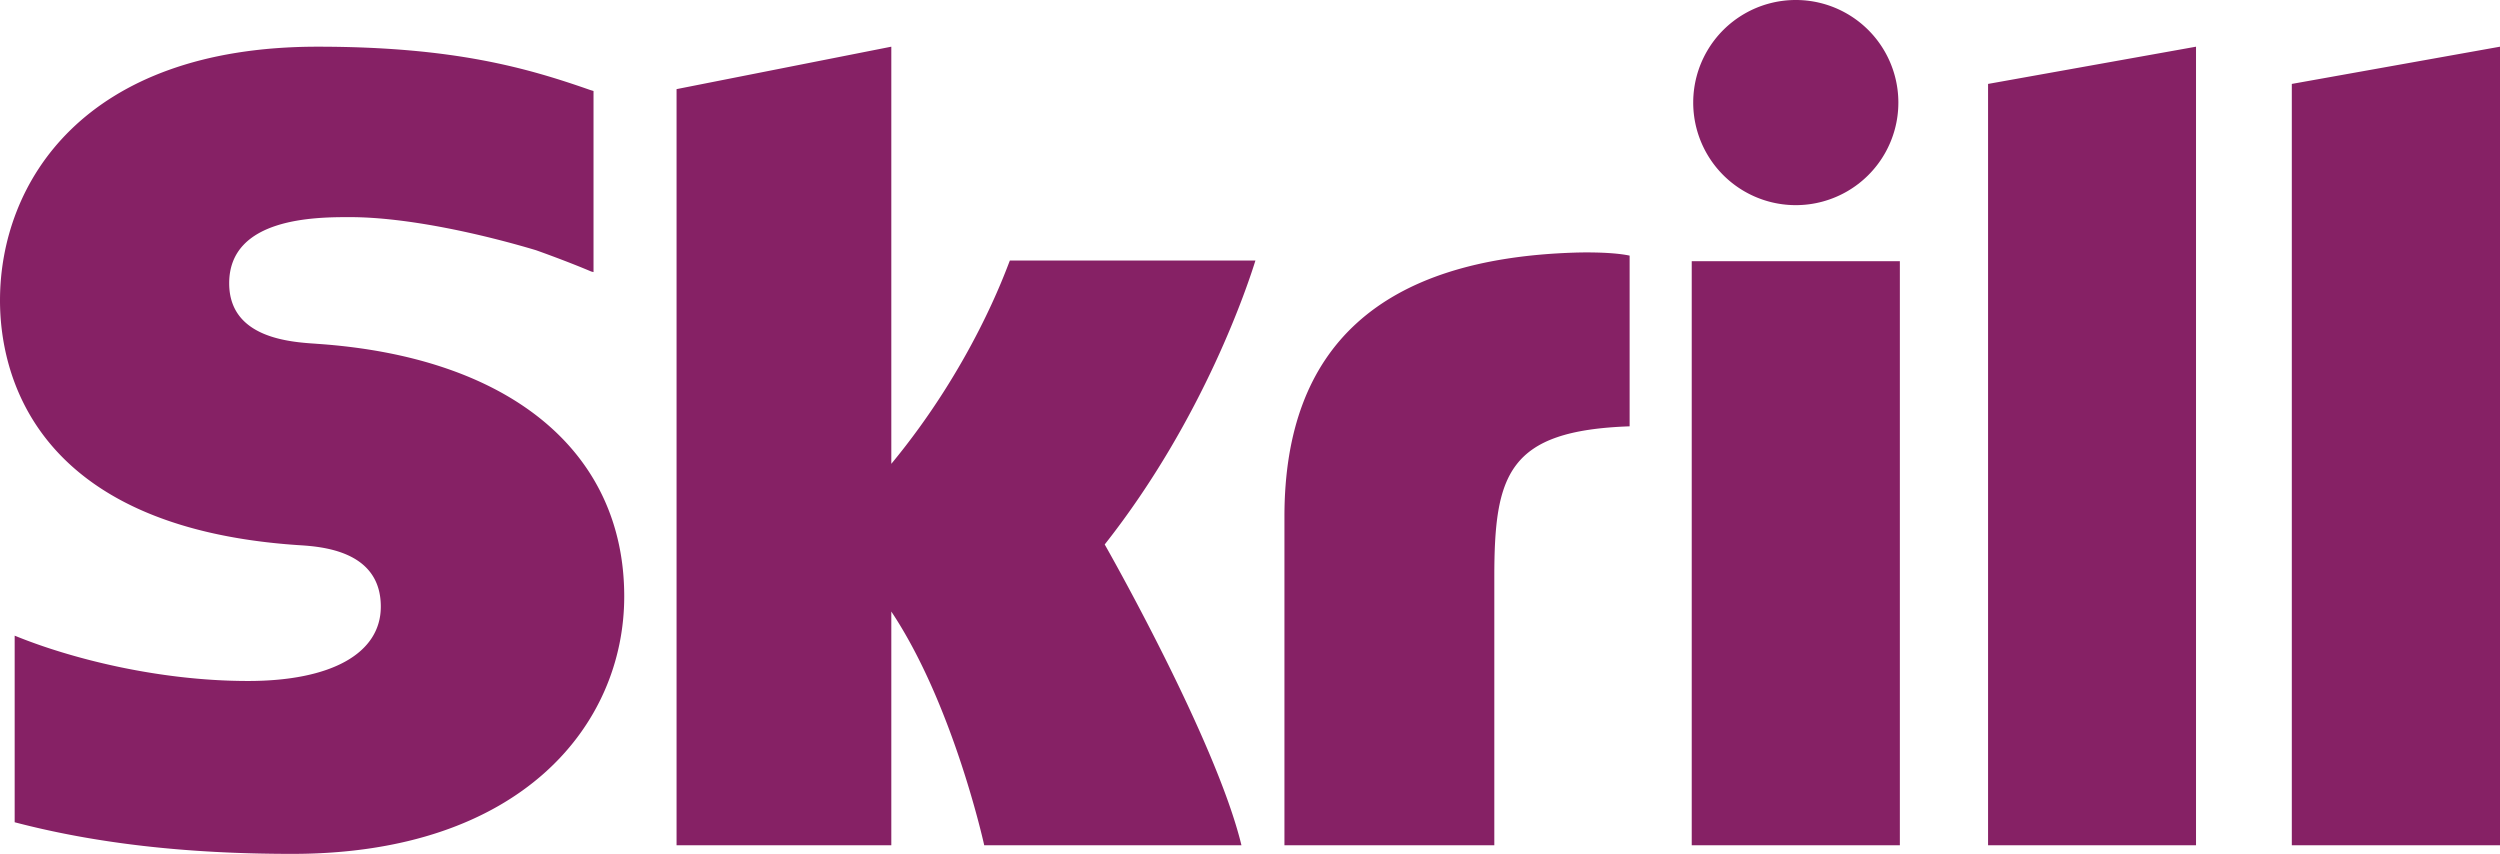 <svg xmlns="http://www.w3.org/2000/svg" width="120" height="41"><path fill="#862165" fill-rule="evenodd" d="M86.196 9.847A4.923 4.923 0 1 0 86.2 0a4.923 4.923 0 0 0-.004 9.847m-37.722 2.657c-.223.559-1.822 5.077-5.691 9.76V2.241L32.475 4.278v36.296h10.308v-11.22c2.986 4.478 4.46 11.22 4.46 11.22H59.59c-1.222-5.077-6.564-14.44-6.564-14.44 4.795-6.078 6.9-12.556 7.235-13.63zm27.099-.378c-9.232.296-13.92 4.439-13.92 12.673v15.775h10.074V27.709c0-4.93.645-7.044 6.495-7.245V12.27c-.984-.209-2.65-.144-2.65-.144M15.187 16.5c-1.263-.082-4.186-.271-4.186-2.903 0-3.175 4.209-3.175 5.787-3.175 2.775 0 6.37.819 8.937 1.587 0 0 1.432.505 2.65 1.022l.114.03V4.367l-.155-.046c-3.03-1.06-6.553-2.08-13.084-2.08C3.99 2.24 0 8.8 0 14.42c0 3.24 1.388 10.864 14.285 11.744 1.093.067 3.994.234 3.994 2.953 0 2.246-2.375 3.57-6.37 3.57-4.378 0-8.626-1.117-11.205-2.176v8.957c3.862 1.012 8.215 1.518 13.317 1.518 11.01 0 15.942-6.207 15.942-12.358 0-6.974-5.518-11.507-14.776-12.127m66.016 24.073h9.99V12.536h-9.99zm28.804-36.546v36.546H120V2.241zm-14.58 0 9.982-1.787v38.333h-9.982z"/></svg>